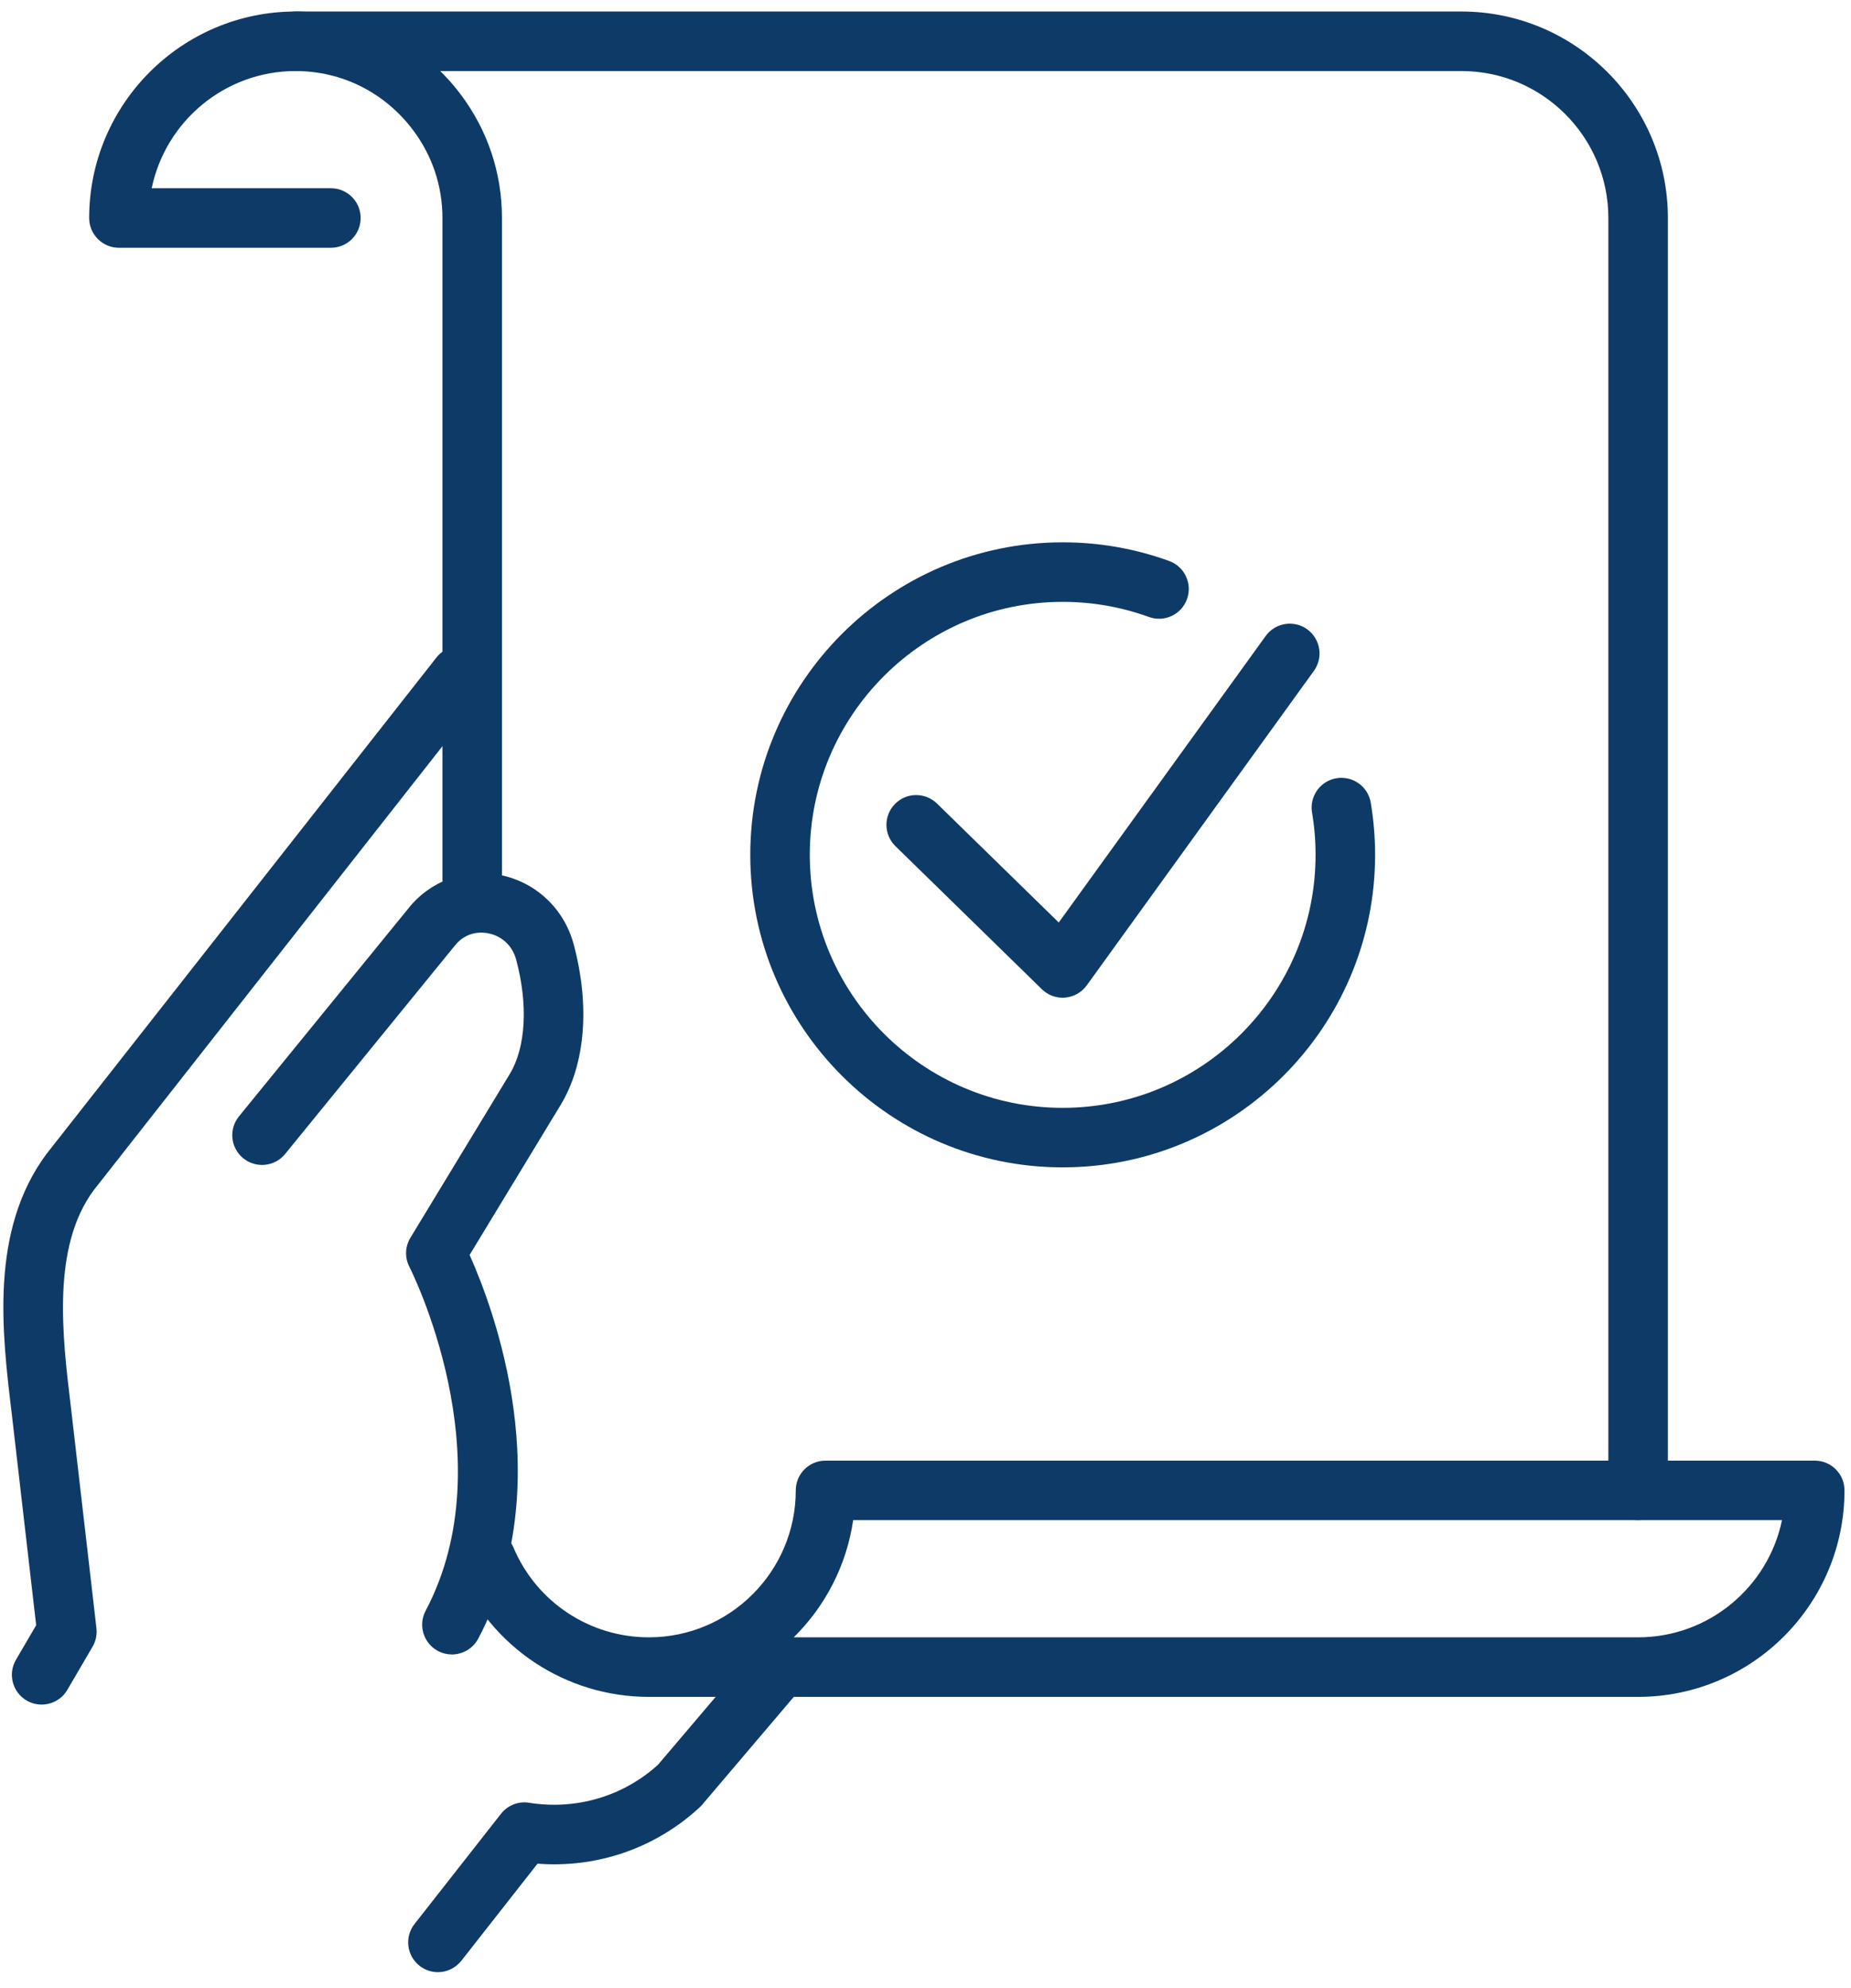 <?xml version="1.0" encoding="UTF-8"?><svg version="1.1" width="68px" height="73px" viewBox="0 0 68.0 73.0" xmlns="http://www.w3.org/2000/svg" xmlns:xlink="http://www.w3.org/1999/xlink"><defs><clipPath id="i0"><path d="M1440,0 L1440,3992 L0,3992 L0,0 L1440,0 Z"></path></clipPath><clipPath id="i1"><path d="M43.925,0 C48.106,0 51.508,3.402 51.508,7.583 L51.508,54.307 C51.508,54.911 51.018,55.4 50.415,55.4 C49.81,55.4 49.321,54.911 49.321,54.307 L49.321,7.583 C49.321,4.607 46.9,2.186 43.925,2.186 L1.093,2.186 C0.49,2.186 0,1.697 0,1.093 C0,0.49 0.49,0 1.093,0 L43.925,0 Z"></path></clipPath><clipPath id="i2"><path d="M49.904,0 C50.508,0 50.997,0.49 50.997,1.093 C50.997,5.274 47.597,8.676 43.415,8.676 L7.073,8.676 C4.019,8.676 1.276,6.858 0.087,4.045 C-0.149,3.489 0.112,2.847 0.668,2.612 C1.223,2.377 1.865,2.637 2.1,3.194 C2.947,5.195 4.899,6.489 7.073,6.489 C10.049,6.489 12.47,4.069 12.47,1.093 C12.47,0.49 12.959,0 13.563,0 L49.904,0 Z M48.701,2.186 L14.578,2.186 C14.335,3.859 13.545,5.355 12.396,6.489 L43.415,6.489 C46.016,6.489 48.193,4.64 48.701,2.186 Z"></path></clipPath><clipPath id="i3"><path d="M7.582,0 C9.941,0 12.204,1.132 13.636,3.028 C14.637,4.352 15.165,5.927 15.165,7.583 L15.165,31.865 C15.165,32.469 14.676,32.958 14.072,32.958 C13.468,32.958 12.978,32.469 12.978,31.865 L12.978,7.583 C12.978,6.407 12.603,5.288 11.892,4.346 C10.855,2.973 9.286,2.186 7.582,2.186 C4.982,2.186 2.804,4.036 2.297,6.49 L8.88,6.49 C9.485,6.49 9.973,6.979 9.973,7.583 C9.973,8.187 9.485,8.676 8.88,8.676 L1.093,8.676 C0.49,8.676 0,8.187 0,7.583 C0,3.402 3.402,0 7.582,0 Z"></path></clipPath><clipPath id="i4"><path d="M11.476,0 C12.821,0 14.137,0.231 15.389,0.685 C15.956,0.891 16.249,1.518 16.044,2.085 C15.838,2.653 15.212,2.949 14.643,2.74 C13.631,2.373 12.565,2.186 11.476,2.186 C6.354,2.186 2.186,6.354 2.186,11.476 C2.186,16.599 6.354,20.767 11.476,20.767 C16.599,20.767 20.767,16.599 20.767,11.476 C20.767,10.955 20.724,10.433 20.637,9.922 C20.538,9.327 20.939,8.763 21.534,8.663 C22.133,8.564 22.694,8.965 22.794,9.56 C22.899,10.189 22.954,10.834 22.954,11.476 C22.954,17.805 17.805,22.953 11.476,22.953 C5.149,22.953 0,17.805 0,11.476 C0,5.148 5.149,0 11.476,0 Z"></path></clipPath><clipPath id="i5"><path d="M15.458,0.207 C15.946,0.56 16.057,1.244 15.704,1.733 L7.359,13.282 C7.172,13.54 6.884,13.704 6.567,13.731 C6.535,13.735 6.504,13.736 6.473,13.736 C6.188,13.736 5.914,13.625 5.71,13.424 L0.329,8.169 C-0.103,7.747 -0.11,7.055 0.311,6.623 C0.732,6.191 1.425,6.184 1.857,6.605 L6.33,10.974 L13.932,0.453 C14.284,-0.036 14.968,-0.146 15.458,0.207 Z"></path></clipPath><clipPath id="i6"><path d="M14.37,0.26 C14.83,0.651 14.886,1.341 14.494,1.801 L10.797,6.151 C10.769,6.184 10.738,6.215 10.706,6.245 C9.083,7.744 6.947,8.48 4.752,8.312 L1.953,11.878 C1.737,12.152 1.416,12.296 1.093,12.296 C0.856,12.296 0.618,12.219 0.417,12.062 C-0.057,11.689 -0.139,11.002 0.234,10.527 L3.41,6.48 C3.655,6.168 4.048,6.011 4.441,6.075 C6.17,6.35 7.893,5.842 9.176,4.682 L12.828,0.385 C13.22,-0.074 13.908,-0.131 14.37,0.26 Z"></path></clipPath><clipPath id="i7"><path d="M17.442,0.234 C17.916,0.607 17.998,1.294 17.625,1.769 L3.317,19.979 C1.772,22.07 2.164,25.319 2.479,27.929 L3.419,36.064 C3.446,36.299 3.396,36.537 3.276,36.741 L2.35,38.325 C2.147,38.672 1.781,38.866 1.406,38.866 C1.218,38.866 1.029,38.818 0.855,38.717 C0.333,38.412 0.158,37.743 0.462,37.221 L1.205,35.952 L0.309,28.192 C-0.053,25.197 -0.503,21.469 1.577,18.654 L15.907,0.418 C16.28,-0.058 16.967,-0.139 17.442,0.234 Z"></path></clipPath><clipPath id="i8"><path d="M9.856,0.073 C11.165,0.341 12.193,1.316 12.542,2.614 C13.147,4.868 12.971,7.021 12.06,8.52 L8.719,14.023 C9.588,15.963 12.043,22.434 9.036,28.113 C8.839,28.483 8.461,28.694 8.069,28.694 C7.896,28.694 7.721,28.654 7.558,28.567 C7.025,28.285 6.821,27.623 7.103,27.09 C10.069,21.487 6.544,14.532 6.508,14.462 C6.333,14.124 6.346,13.717 6.544,13.392 L10.191,7.385 C10.784,6.408 10.874,4.836 10.43,3.181 C10.296,2.678 9.916,2.317 9.417,2.214 C9.186,2.165 8.606,2.117 8.167,2.675 L1.941,10.316 C1.56,10.784 0.871,10.853 0.403,10.473 C-0.066,10.091 -0.136,9.402 0.246,8.934 L6.461,1.308 C7.264,0.286 8.571,-0.195 9.856,0.073 Z"></path></clipPath></defs><g transform="translate(-1035.0 -2955.0)"><g clip-path="url(#i0)"><g transform="translate(1035.124 2955.423)"><g transform="translate(9.641 5.684341886080801e-13)"><g clip-path="url(#i1)"><polygon points="0,0 51.508,0 51.508,55.4 0,55.4 0,0" stroke="none" fill="#0e3a67"></polygon></g></g><g transform="translate(16.64 53.215)"><g clip-path="url(#i2)"><polygon points="-1.69288227e-18,0 50.997,0 50.997,8.676 -1.69288227e-18,8.676 -1.69288227e-18,0" stroke="none" fill="#0e3a67"></polygon></g></g><g transform="translate(3.152 0.0)"><g clip-path="url(#i3)"><polygon points="0,0 15.165,0 15.165,32.958 0,32.958 0,0" stroke="none" fill="#0e3a67"></polygon></g></g><g transform="translate(27.439 19.493)"><g clip-path="url(#i4)"><polygon points="0,0 22.954,0 22.954,22.953 0,22.953 0,0" stroke="none" fill="#0e3a67"></polygon></g></g><g transform="translate(32.441 22.48)"><g clip-path="url(#i5)"><polygon points="-1.63210666e-15,1.76646417e-15 15.91,1.76646417e-15 15.91,13.736 -1.63210666e-15,13.736 -1.63210666e-15,1.76646417e-15" stroke="none" fill="#0e3a67"></polygon></g></g><g transform="translate(14.871 59.704)"><g clip-path="url(#i6)"><polygon points="-6.0217786e-15,1.00295281e-14 14.755,1.00295281e-14 14.755,12.296 -6.0217786e-15,12.296 -6.0217786e-15,1.00295281e-14" stroke="none" fill="#0e3a67"></polygon></g></g><g transform="translate(0.0 23.308)"><g clip-path="url(#i7)"><polygon points="-8.50110179e-15,-1.10086268e-14 17.859,-1.10086268e-14 17.859,38.866 -8.50110179e-15,38.866 -8.50110179e-15,-1.10086268e-14" stroke="none" fill="#0e3a67"></polygon></g></g><g transform="translate(8.409 31.639)"><g clip-path="url(#i8)"><polygon points="-1.18143672e-14,-2.39949593e-15 12.896,-2.39949593e-15 12.896,28.694 -1.18143672e-14,28.694 -1.18143672e-14,-2.39949593e-15" stroke="none" fill="#0e3a67"></polygon></g></g></g></g></g></svg>